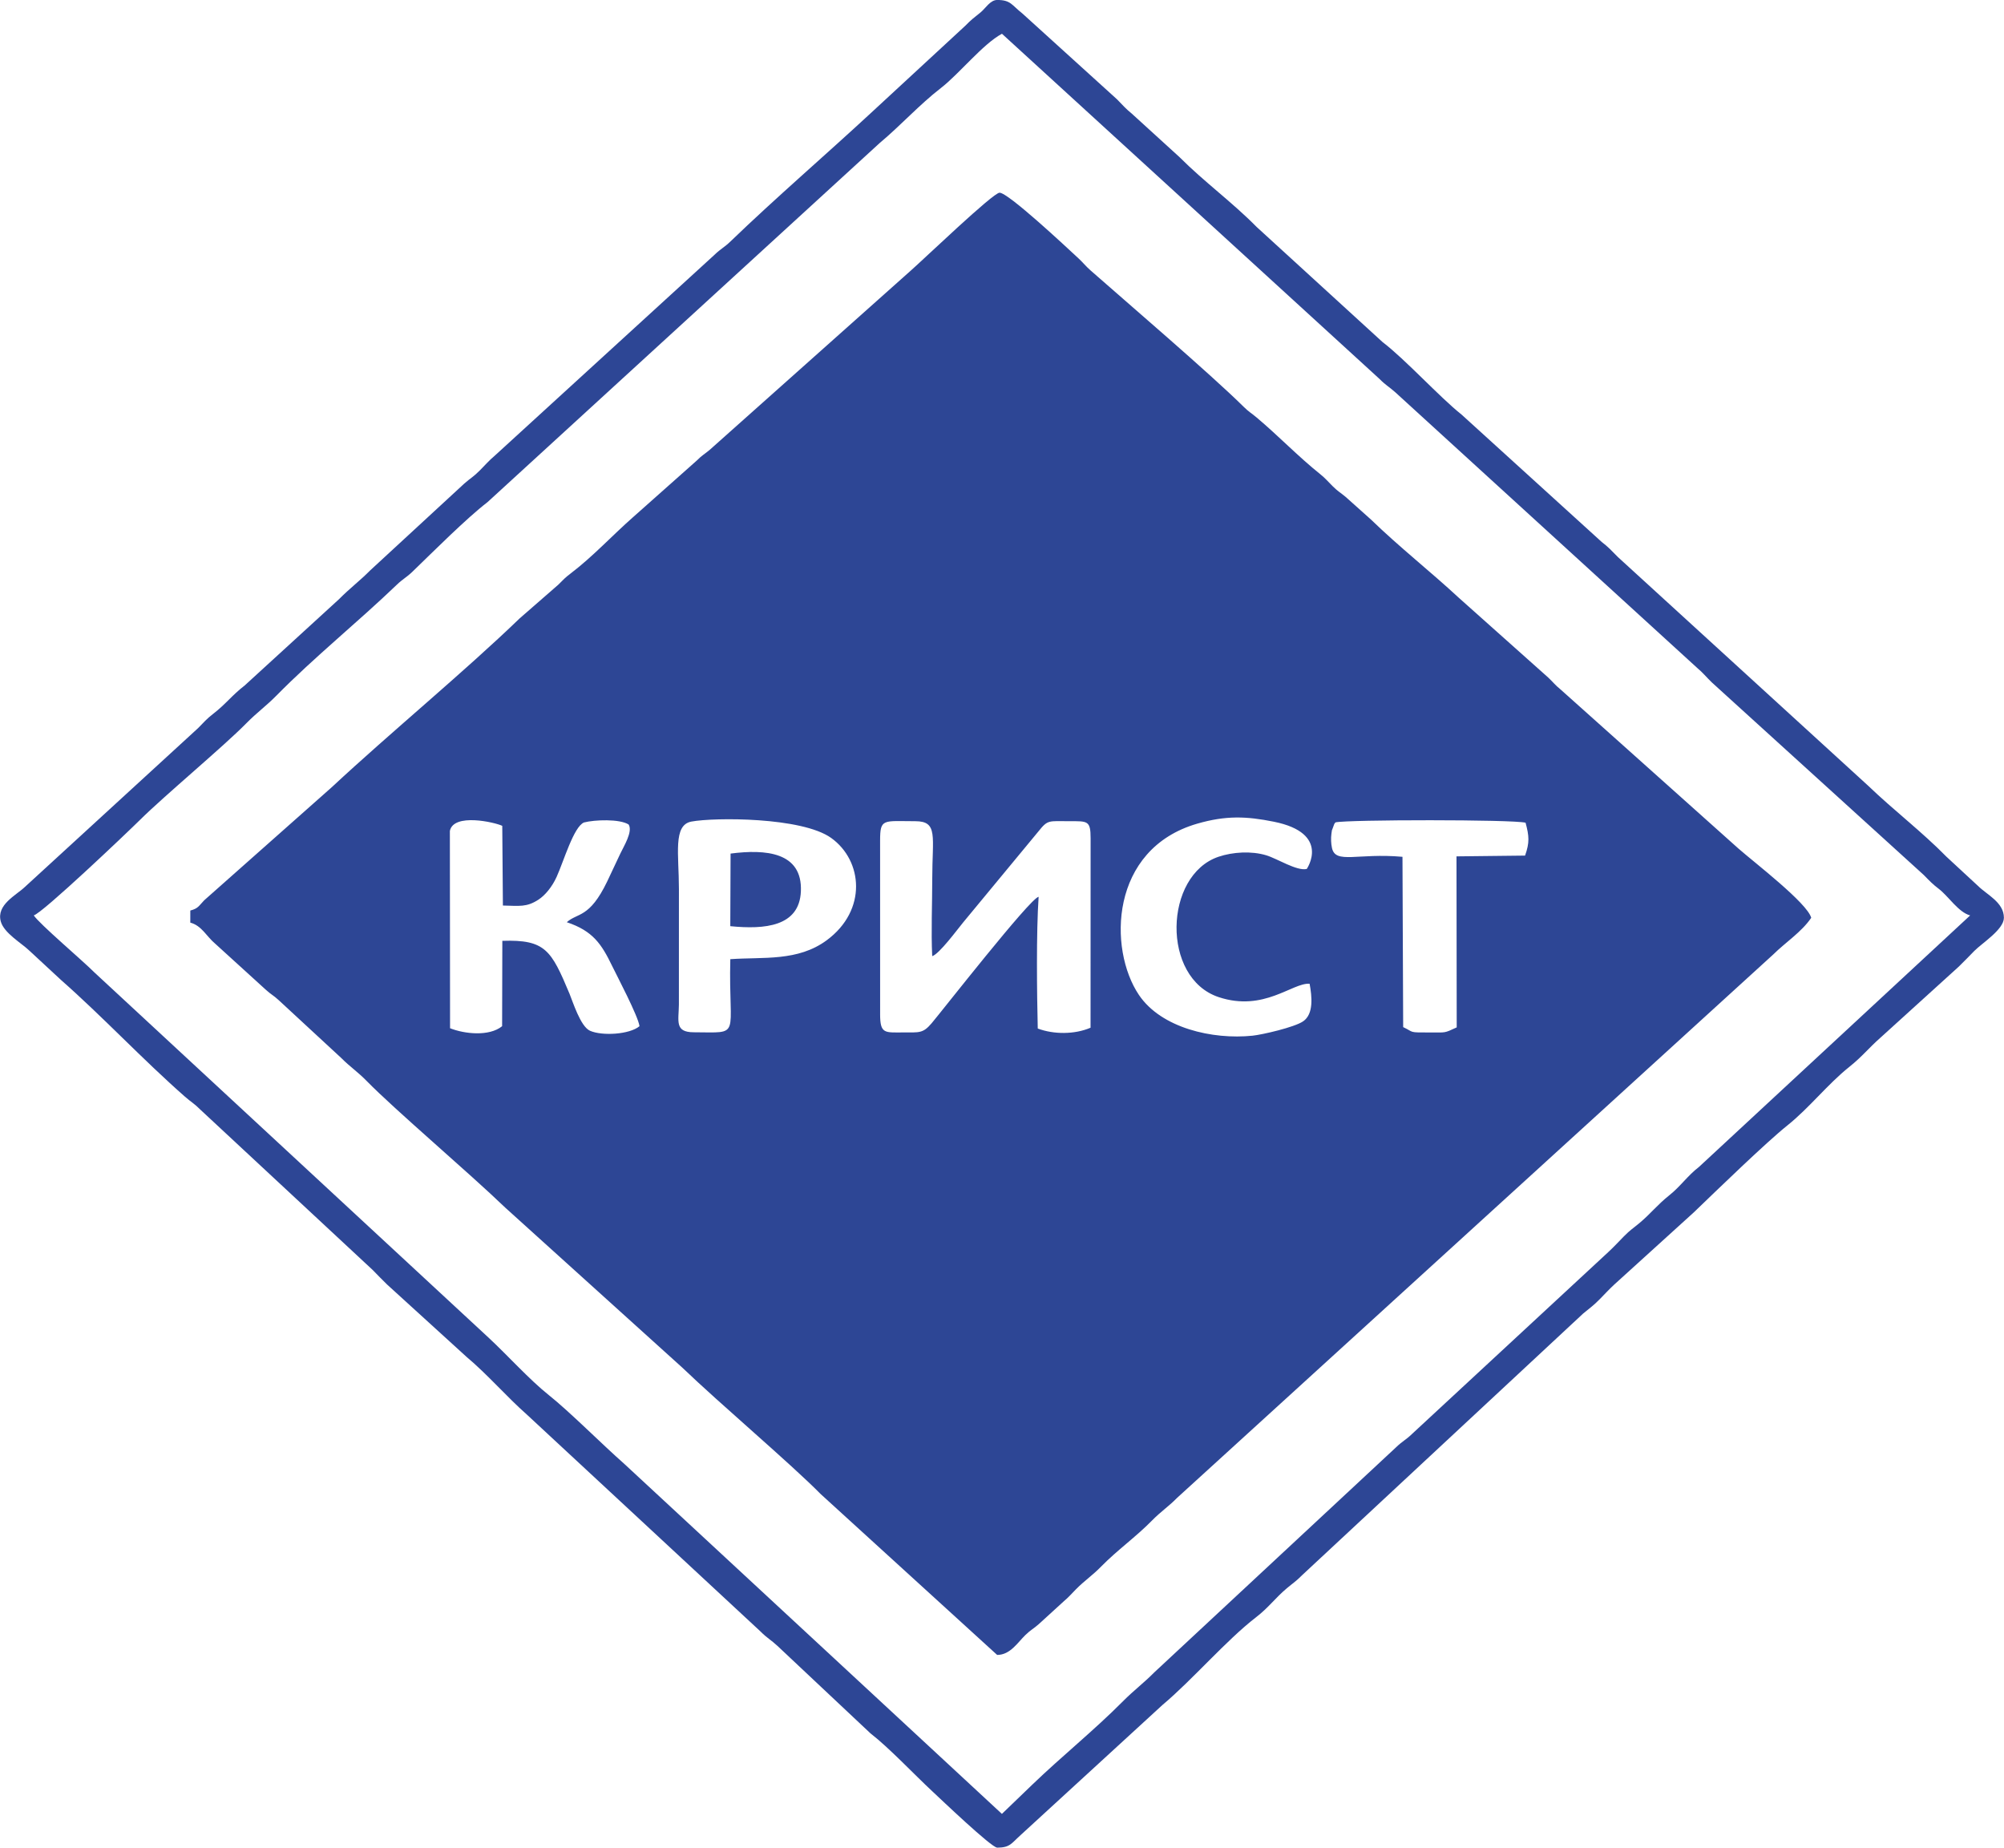 <?xml version="1.0" encoding="UTF-8"?> <svg xmlns="http://www.w3.org/2000/svg" xmlns:xlink="http://www.w3.org/1999/xlink" xmlns:xodm="http://www.corel.com/coreldraw/odm/2003" xml:space="preserve" width="2.277in" height="2.099in" version="1.1" style="shape-rendering:geometricPrecision; text-rendering:geometricPrecision; image-rendering:optimizeQuality; fill-rule:evenodd; clip-rule:evenodd" viewBox="0 0 2270.6 2093.31"> <defs> <style type="text/css"> .fil0 {fill:#2D4695} </style> </defs> <g id="Слой_x0020_1">  <path class="fil0" d="M785.92 1169.52c-21.73,-0.07 -16.97,-12.7 -16.74,-31.42l0.03 -131.03c0,-39.21 -6.93,-72.36 14.18,-76.27 25.97,-4.82 125.18,-5.23 158.37,18.59 35.77,25.66 41.02,81.76 -4.96,115.8 -32.84,24.31 -71.96,18.86 -109.36,21.51 -2.18,89.89 13.85,83.02 -41.51,82.83zm41.49 -120.2c38.99,3.88 78.29,0.51 80,-39.43 1.92,-44.8 -40.31,-47.93 -79.67,-42.82l-0.33 82.25zm169.79 99.67l-0.03 -196.5c0,-25.51 3.33,-22.12 39.84,-22.1 26.21,0.01 19.25,17.23 19.25,65.77 0,28 -1.39,59.72 -0.04,87.11 7.93,-2.28 28.57,-30.34 35.11,-38.25l85.23 -103.05c10.8,-13.5 11.28,-11.58 35.11,-11.59 20.6,0 24.04,-0.84 24.04,19.38l-0.07 214.6c-18.23,7.8 -41.8,7.67 -59.82,0.92 -0.94,-39.34 -1.78,-108.87 0.99,-149.26 -9.56,1.45 -110.38,130.55 -121.27,143.31 -9.96,11.68 -13.95,10.31 -32.24,10.37 -20.9,0.07 -26.11,1.77 -26.11,-20.71zm515.98 -217.28c13.85,-3.2 201.05,-3.37 215.41,0.39 4.04,15.15 4.69,22.32 -0.57,37.25l-77.71 0.88 0.25 193.76c-14.63,6.83 -12.26,5.69 -29.48,5.76 -26.13,0.09 -18.16,0.02 -31.19,-6.07l-0.79 -192.95c-51.16,-4.55 -75.8,8.56 -79.89,-10 -1.09,-4.95 -1.3,-11.06 -0.63,-16.08 0.81,-6.05 0.18,-2.45 1.7,-6.88 2.46,-7.12 1.8,-4.03 2.9,-6.06zm-29.32 182.81c2.71,14.61 4.74,34.31 -7.31,42.58 -9.9,6.8 -46.49,15.17 -57.35,16.29 -45.4,4.67 -103.46,-8.65 -128.76,-46.19 -34.91,-51.82 -33.21,-165.39 66.21,-194.06 32.43,-9.36 55.67,-8.4 86.62,-2.19 65.26,13.11 37.34,53.56 37.34,53.56 -11.33,2.55 -33.33,-11.71 -45.88,-15.5 -16.86,-5.08 -37.89,-3.8 -54.07,1.65 -61.77,20.84 -65.2,137.41 0.26,159.06 51.3,16.96 83.37,-16.53 102.93,-15.19zm-974.21 -173.09c4.17,-20.58 50.83,-9.85 59.37,-5.79l0.72 90.29c19,0.42 26.79,2.07 40.25,-6.63 7.5,-4.85 15.52,-14.51 20.61,-25.78 8.27,-18.3 19.37,-56.84 31.03,-61.7 11.9,-3.11 40.44,-4.22 50.61,2.33 4.99,8.08 -5.7,24.88 -9.43,32.92 -4.83,10.37 -10.14,21.7 -14.91,31.63 -20.1,41.82 -33.54,35.21 -45.77,46.13 29.7,9.91 39.42,24.84 51.4,49.57 5.23,10.8 29.52,56.85 31,68.24 -11.29,9.46 -42.44,11.26 -56.13,5.15 -10.84,-4.84 -19.67,-33.59 -23.18,-41.95 -20.71,-49.33 -27.25,-61.51 -76.12,-59.91l-0.25 96.71c-14.75,11.95 -42.8,8.76 -58.99,2.31l-0.21 -223.52zm-294.11 90.17l-0.02 13.7c12.9,3.36 18.41,15.66 28.1,23.76l57.16 52c6.25,5.78 8.83,6.43 15.07,12.22l70.9 65.56c9.96,10.03 18.28,15.28 28.67,25.91 32.04,32.76 115.3,103.34 156.86,143.34l200.73 181.36c42.92,41.21 122.99,108.95 156.88,143.32l199.91 182.2c14.91,0.02 23.42,-14.3 32.02,-22.57 6.34,-6.1 8.85,-6.78 15.05,-12.25l28.55 -26.04c5.33,-4.46 8.79,-8.57 13.73,-13.56 9.94,-10.05 18.25,-15.24 28.68,-25.9 17.86,-18.25 39.32,-33.46 57.33,-51.84 10.36,-10.57 18.62,-15.68 28.67,-25.91l675.38 -615.5c13.64,-13.54 32.24,-25.52 43.06,-41.57 -4.53,-16.76 -64.25,-62.46 -82.54,-78.51l-201.71 -180.36c-5.72,-4.58 -8.49,-8.4 -13.88,-13.42l-100.97 -90.06c-32.66,-30.28 -67.43,-57.48 -99.61,-88.7l-28.82 -25.77c-6.56,-5.48 -8.54,-5.99 -14.94,-12.35 -5.17,-5.13 -8.32,-8.99 -13.87,-13.42 -24.75,-19.74 -47.79,-43.84 -72.16,-64.28 -6.52,-5.47 -8.54,-6.04 -14.93,-12.37 -36.51,-36.18 -134.91,-120.49 -173.24,-154.25 -5.37,-4.73 -8.39,-8.78 -13.65,-13.65 -14.85,-13.76 -79.59,-74.36 -89.41,-74.36 -7.28,0 -84.37,73.91 -100.33,88.01l-227.99 203.21c-6.62,5.54 -8.46,5.9 -14.93,12.37l-72.26 64.19c-23.41,20.61 -45.42,44.53 -70.3,63.43 -6.45,4.9 -8.3,6.96 -14.31,12.99l-43.74 38.13c-62.52,60.35 -146.28,129.26 -212.77,191.14l-144.67 128.24c-6.24,6.51 -6.77,9.21 -15.7,11.57z"></path> <path class="fil0" d="M38.14 1037.09c9.93,-2.63 104.43,-92.42 120.73,-108.52 27.85,-27.54 94.31,-82.84 120.13,-109.11 12.1,-12.3 22.24,-19.33 34.12,-31.38 43.27,-43.91 92.03,-83 136.41,-125.6 7.08,-6.8 10.8,-8.09 17.85,-14.9 23.82,-22.99 60.65,-59.97 85,-78.74l444.51 -406.98c23.54,-19.64 44.77,-43.27 69,-61.99 20.85,-16.1 47.74,-50.04 69.36,-61.62l427.74 391c7.22,7.28 10.6,8.68 17.76,14.99l342.41 312.58c6.43,5.36 10.38,10.44 16.45,16.3l240.24 218.26c6.62,6.75 9.87,10.25 17.04,15.71 10.78,8.21 22.18,26.51 35.48,30.04l-307.26 284.93c-13.16,10.15 -20.9,21.99 -33.49,32.01 -13.98,11.14 -21.13,20.83 -33.95,31.56 -7.72,6.46 -10.24,7.59 -17.65,15.09 -6.3,6.38 -11.16,11.79 -17.68,17.8l-222.4 206.07c-7.11,6.87 -10.75,8.06 -17.86,14.9l-274.22 255.24c-12.36,12.47 -23,20.18 -35.49,32.74 -32.87,33.07 -68.89,61.94 -102.39,94.11l-34.78 33.48 -427.73 -396.4c-25.61,-22.56 -62.19,-59.38 -85.68,-78.07 -22.19,-17.66 -46.84,-45.21 -68.47,-65.26l-446.26 -413.42c-13.16,-13.3 -62.18,-54.78 -68.92,-64.81zm1091.66 1056.22c14.65,-0.05 15.95,-4.67 26.67,-14.31l160.86 -147.53c33.28,-27.86 72.2,-73.26 105.65,-99.03 14.69,-11.32 21.83,-21.91 35.16,-33.08 7.69,-6.45 10.29,-7.71 17.63,-15.13l318.03 -296.02c8.31,-6.95 11.15,-8.5 19.01,-16.47 5.89,-5.97 10.26,-10.83 16.31,-16.44l90.15 -81.79c26.67,-25.65 81.53,-78.89 106.12,-98.57 24.82,-19.86 45.31,-46.47 70.15,-66.31 14.62,-11.68 21.91,-21.31 35.21,-33.02l88.73 -80.48c6.64,-6.4 11.13,-11.27 17.65,-17.84 8.79,-8.85 33.47,-24.24 33.48,-37.5 0.01,-17.47 -19.15,-25.96 -29.39,-36.13l-35.46 -32.78c-28.06,-28.59 -60.06,-52.9 -88.74,-80.47l-283.81 -259.29c-7.1,-7.15 -10.71,-11.28 -18.36,-17.11l-158.71 -144.23c-25.44,-20.28 -63.61,-62.42 -89.66,-82.28l-142.58 -130.33c-27.64,-28.04 -59.66,-51.29 -87.38,-79.09l-54.27 -49.45c-6.56,-5.23 -10.61,-10.01 -16.63,-16.12l-107.35 -97.35c-12.05,-9.41 -12.9,-15.22 -28.47,-15.19 -7.82,0 -13.38,9.69 -18.73,14.04 -7.79,6.32 -10.13,7.79 -17.47,15.27l-106.38 98.31c-52.75,48.84 -107.88,96.13 -159.65,146.01 -7.11,6.85 -10.8,8.1 -17.86,14.89l-249.52 228.08c-6.15,5.14 -10.76,10.51 -16.47,16.28 -7.31,7.4 -10.49,8.65 -17.73,15.02l-106.47 98.21c-12.27,12.38 -22.97,20.13 -35.47,32.77l-106.91 97.77c-14.64,11.3 -21.28,21.05 -35.92,32.3 -7.19,5.52 -10.63,9.73 -16.8,15.95l-196.48 180.14c-9.67,9.28 -32.41,19.99 -27.14,39 3.67,13.21 23.34,24.33 32.61,33.26l35.41 32.81c47.57,41.87 92.91,90.49 140.58,132.33 7.2,6.33 10.46,7.63 17.77,14.99l195.11 181.5c6,6.07 10.16,10.54 16.3,16.45l90 81.94c23.71,19.85 45.44,45.2 68.35,65.37l264.68 245.67c7.64,7.69 11.77,9.45 19.17,16.31l105.5 99.18c21.09,16.3 49.48,46.54 70.45,66.01 9.12,8.47 66.66,63.44 73.08,63.43z"></path> </g> </svg> 